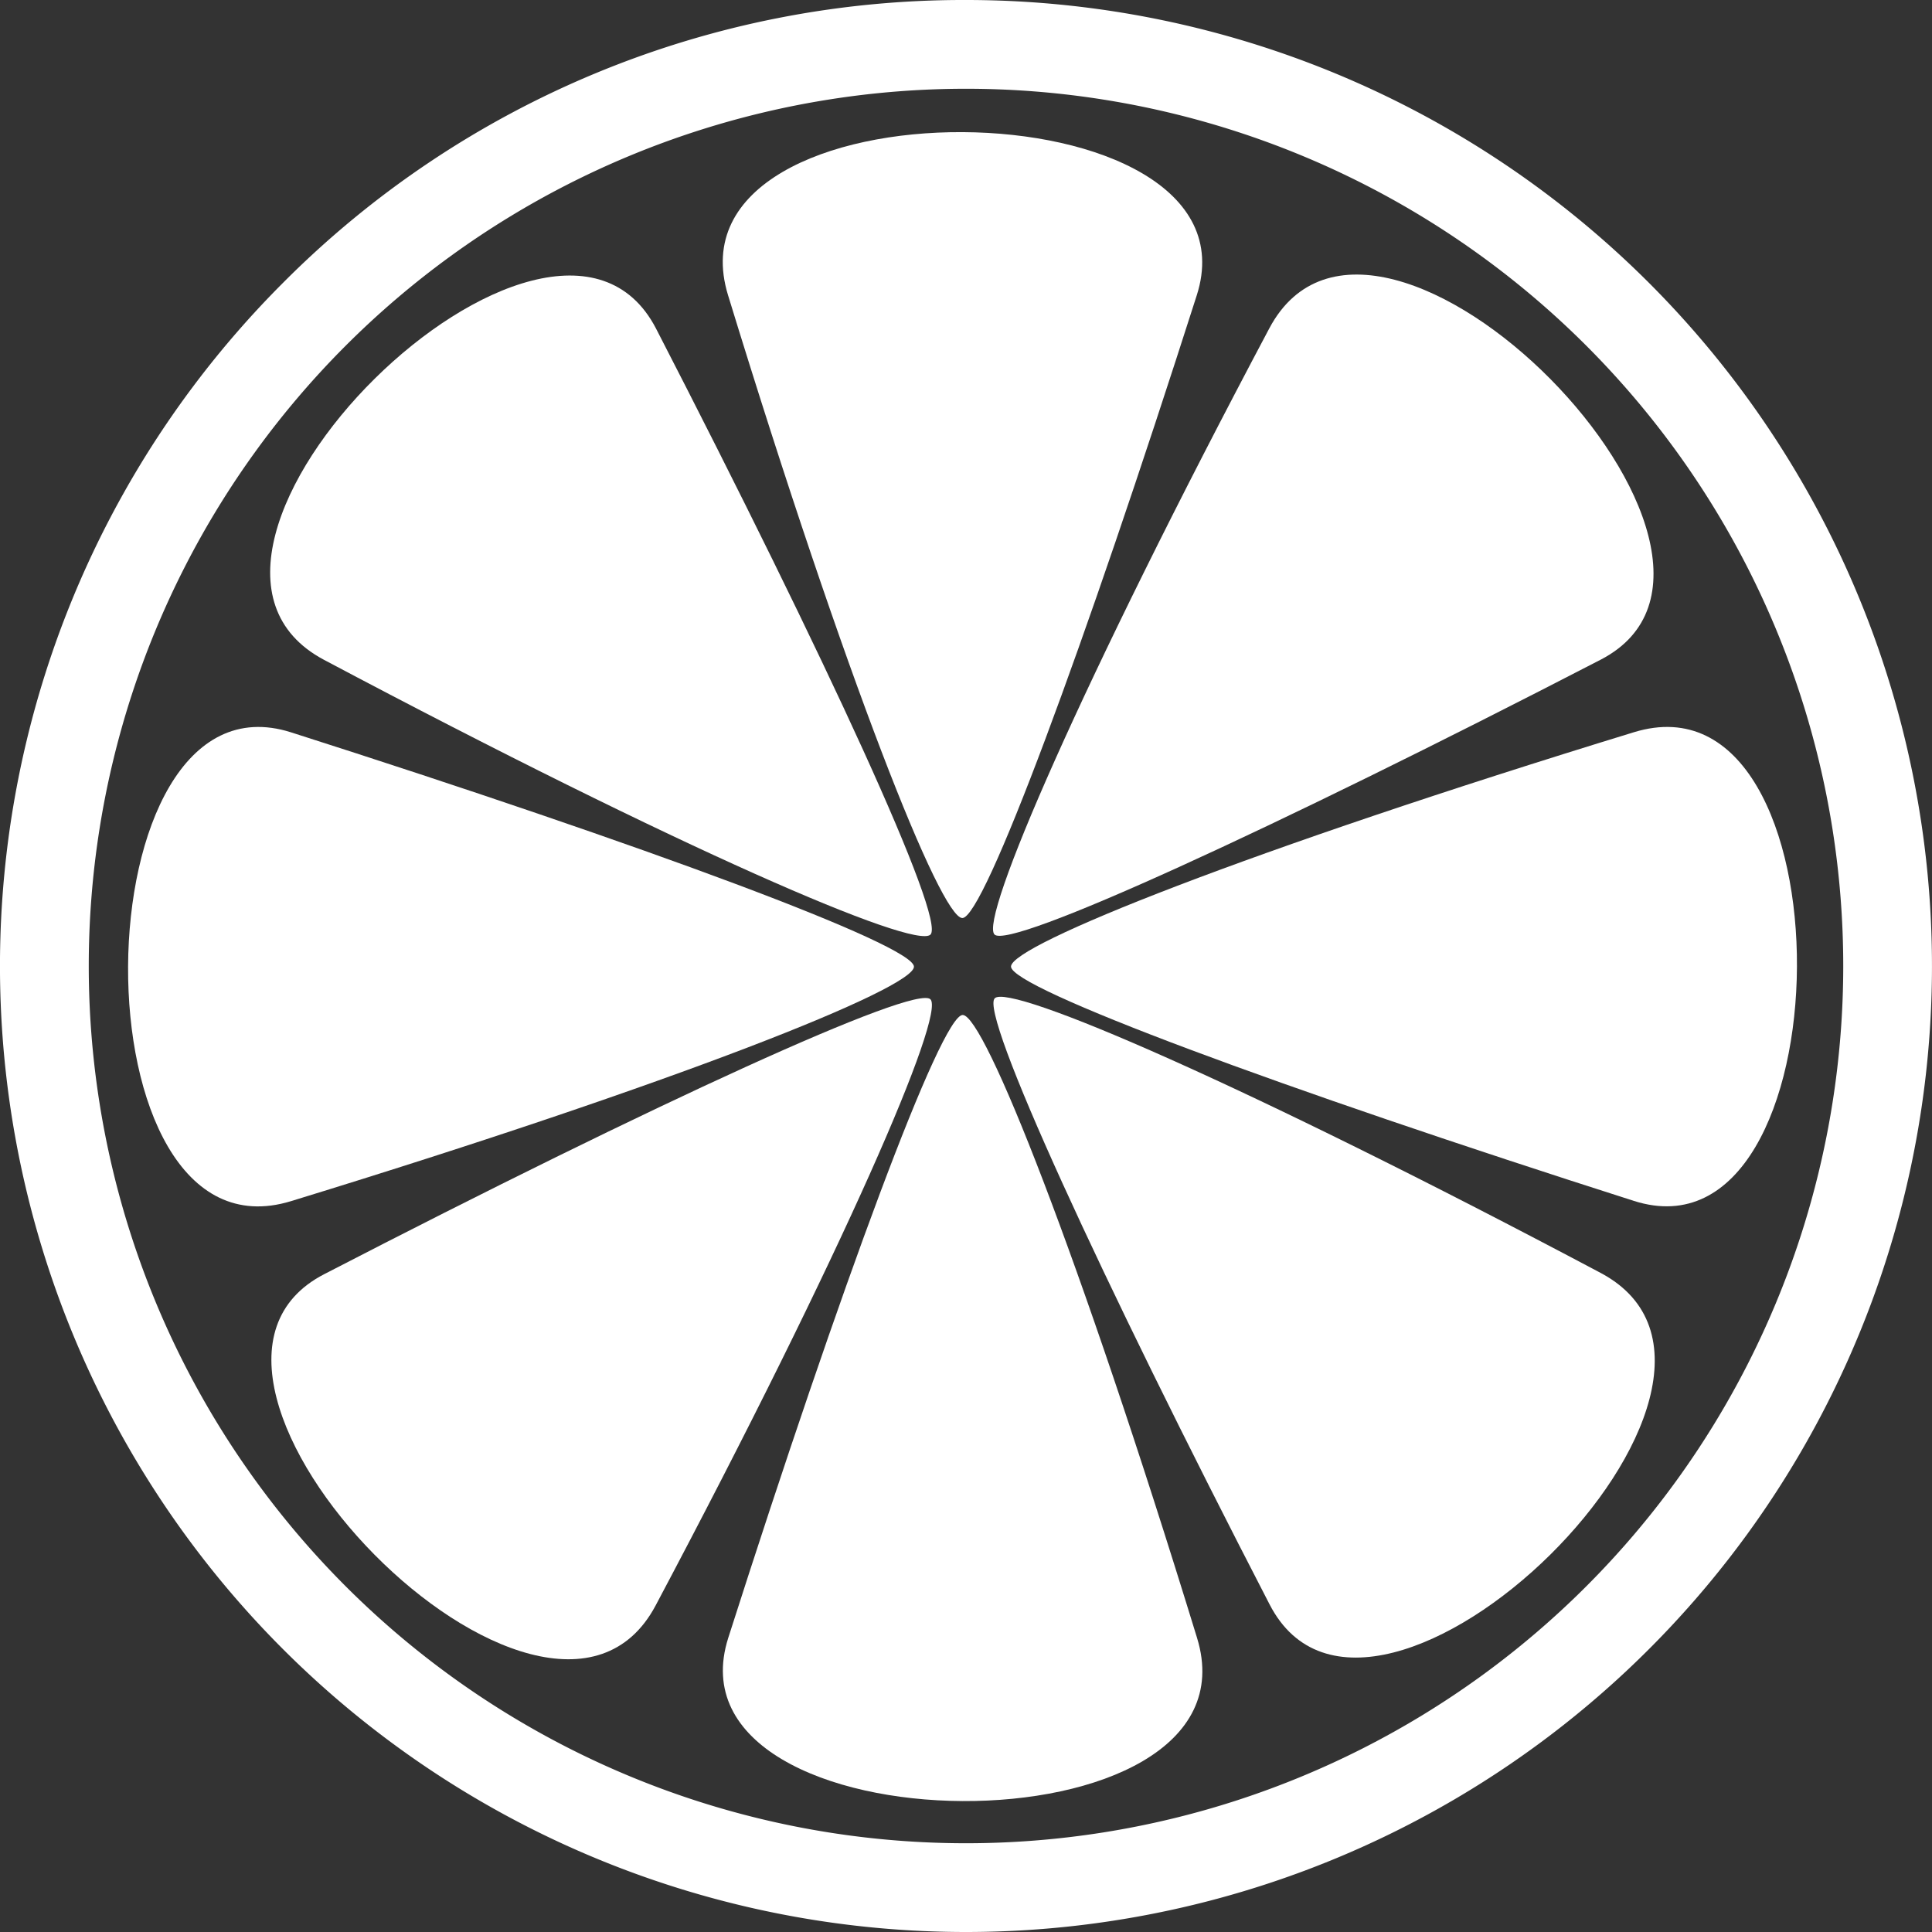 <svg xmlns="http://www.w3.org/2000/svg" xmlns:xlink="http://www.w3.org/1999/xlink" width="17" height="17" viewBox="0 0 17 17">
  <rect x="0" y="0" width="17" height="17" fill="#333333" stroke="none"/>
  <defs>
    <clipPath id="clip-path">
      <rect width="17" height="17" fill="none"/>
    </clipPath>
  </defs>
  <g id="Repeat_Grid_2" data-name="Repeat Grid 2" clip-path="url(#clip-path)">
    <g id="Group_3464" data-name="Group 3464" transform="translate(554.5 -7678.5)">
      <path id="Pfad_47" data-name="Pfad 47" d="M13.91,6.94h0A8.5,8.5,0,1,1,7.9,9.429,8.444,8.444,0,0,1,13.91,6.94Zm0,16.219a7.719,7.719,0,1,0,0-15.438h0a7.719,7.719,0,0,0,0,15.438Z" transform="translate(-559.91 7671.56)" fill="#fff"/>
      <path id="Pfad_48" data-name="Pfad 48" d="M113.22,22.558c1.042,3.4,1.872,5.481,2.062,5.481s1.068-2.368,2.063-5.481C117.946,20.671,112.626,20.62,113.22,22.558Z" transform="translate(-661.314 7658.539)" fill="#fff"/>
      <path id="Pfad_49" data-name="Pfad 49" d="M159.066,43.872c-1.665,3.137-2.552,5.2-2.418,5.334s2.431-.918,5.333-2.418C163.74,45.879,160.016,42.083,159.066,43.872Z" transform="translate(-702.397 7637.517)" fill="#fff"/>
      <path id="Pfad_50" data-name="Pfad 50" d="M164.94,115.409c-3.4,1.042-5.481,1.872-5.481,2.062s2.368,1.068,5.481,2.062C166.827,120.135,166.879,114.814,164.94,115.409Z" transform="translate(-705.063 7569.534)" fill="#fff"/>
      <path id="Pfad_51" data-name="Pfad 51" d="M162.042,161.243c-3.137-1.664-5.2-2.551-5.334-2.418s.918,2.431,2.418,5.333C160.034,165.923,163.832,162.2,162.042,161.243Z" transform="translate(-702.455 7528.459)" fill="#fff"/>
      <path id="Pfad_52" data-name="Pfad 52" d="M117.357,167.119c-1.042-3.395-1.872-5.48-2.062-5.481s-1.068,2.368-2.063,5.481C112.631,169.008,117.954,169.059,117.357,167.119Z" transform="translate(-661.324 7525.793)" fill="#fff"/>
      <path id="Pfad_53" data-name="Pfad 53" d="M44.751,164.282c1.665-3.137,2.551-5.2,2.418-5.334s-2.431.918-5.333,2.418C40.076,162.271,43.8,166.072,44.751,164.282Z" transform="translate(-593.482 7528.345)" fill="#fff"/>
      <path id="Pfad_54" data-name="Pfad 54" d="M20.379,119.547c3.4-1.042,5.481-1.873,5.481-2.063s-2.368-1.068-5.481-2.062C18.492,114.821,18.442,120.141,20.379,119.547Z" transform="translate(-572.318 7569.522)" fill="#fff"/>
      <path id="Pfad_55" data-name="Pfad 55" d="M41.664,46.936C44.8,48.6,46.86,49.487,47,49.354s-.919-2.431-2.415-5.334C43.671,42.261,39.873,45.986,41.664,46.936Z" transform="translate(-593.313 7637.37)" fill="#fff"/>
    </g>
  </g>
</svg>
